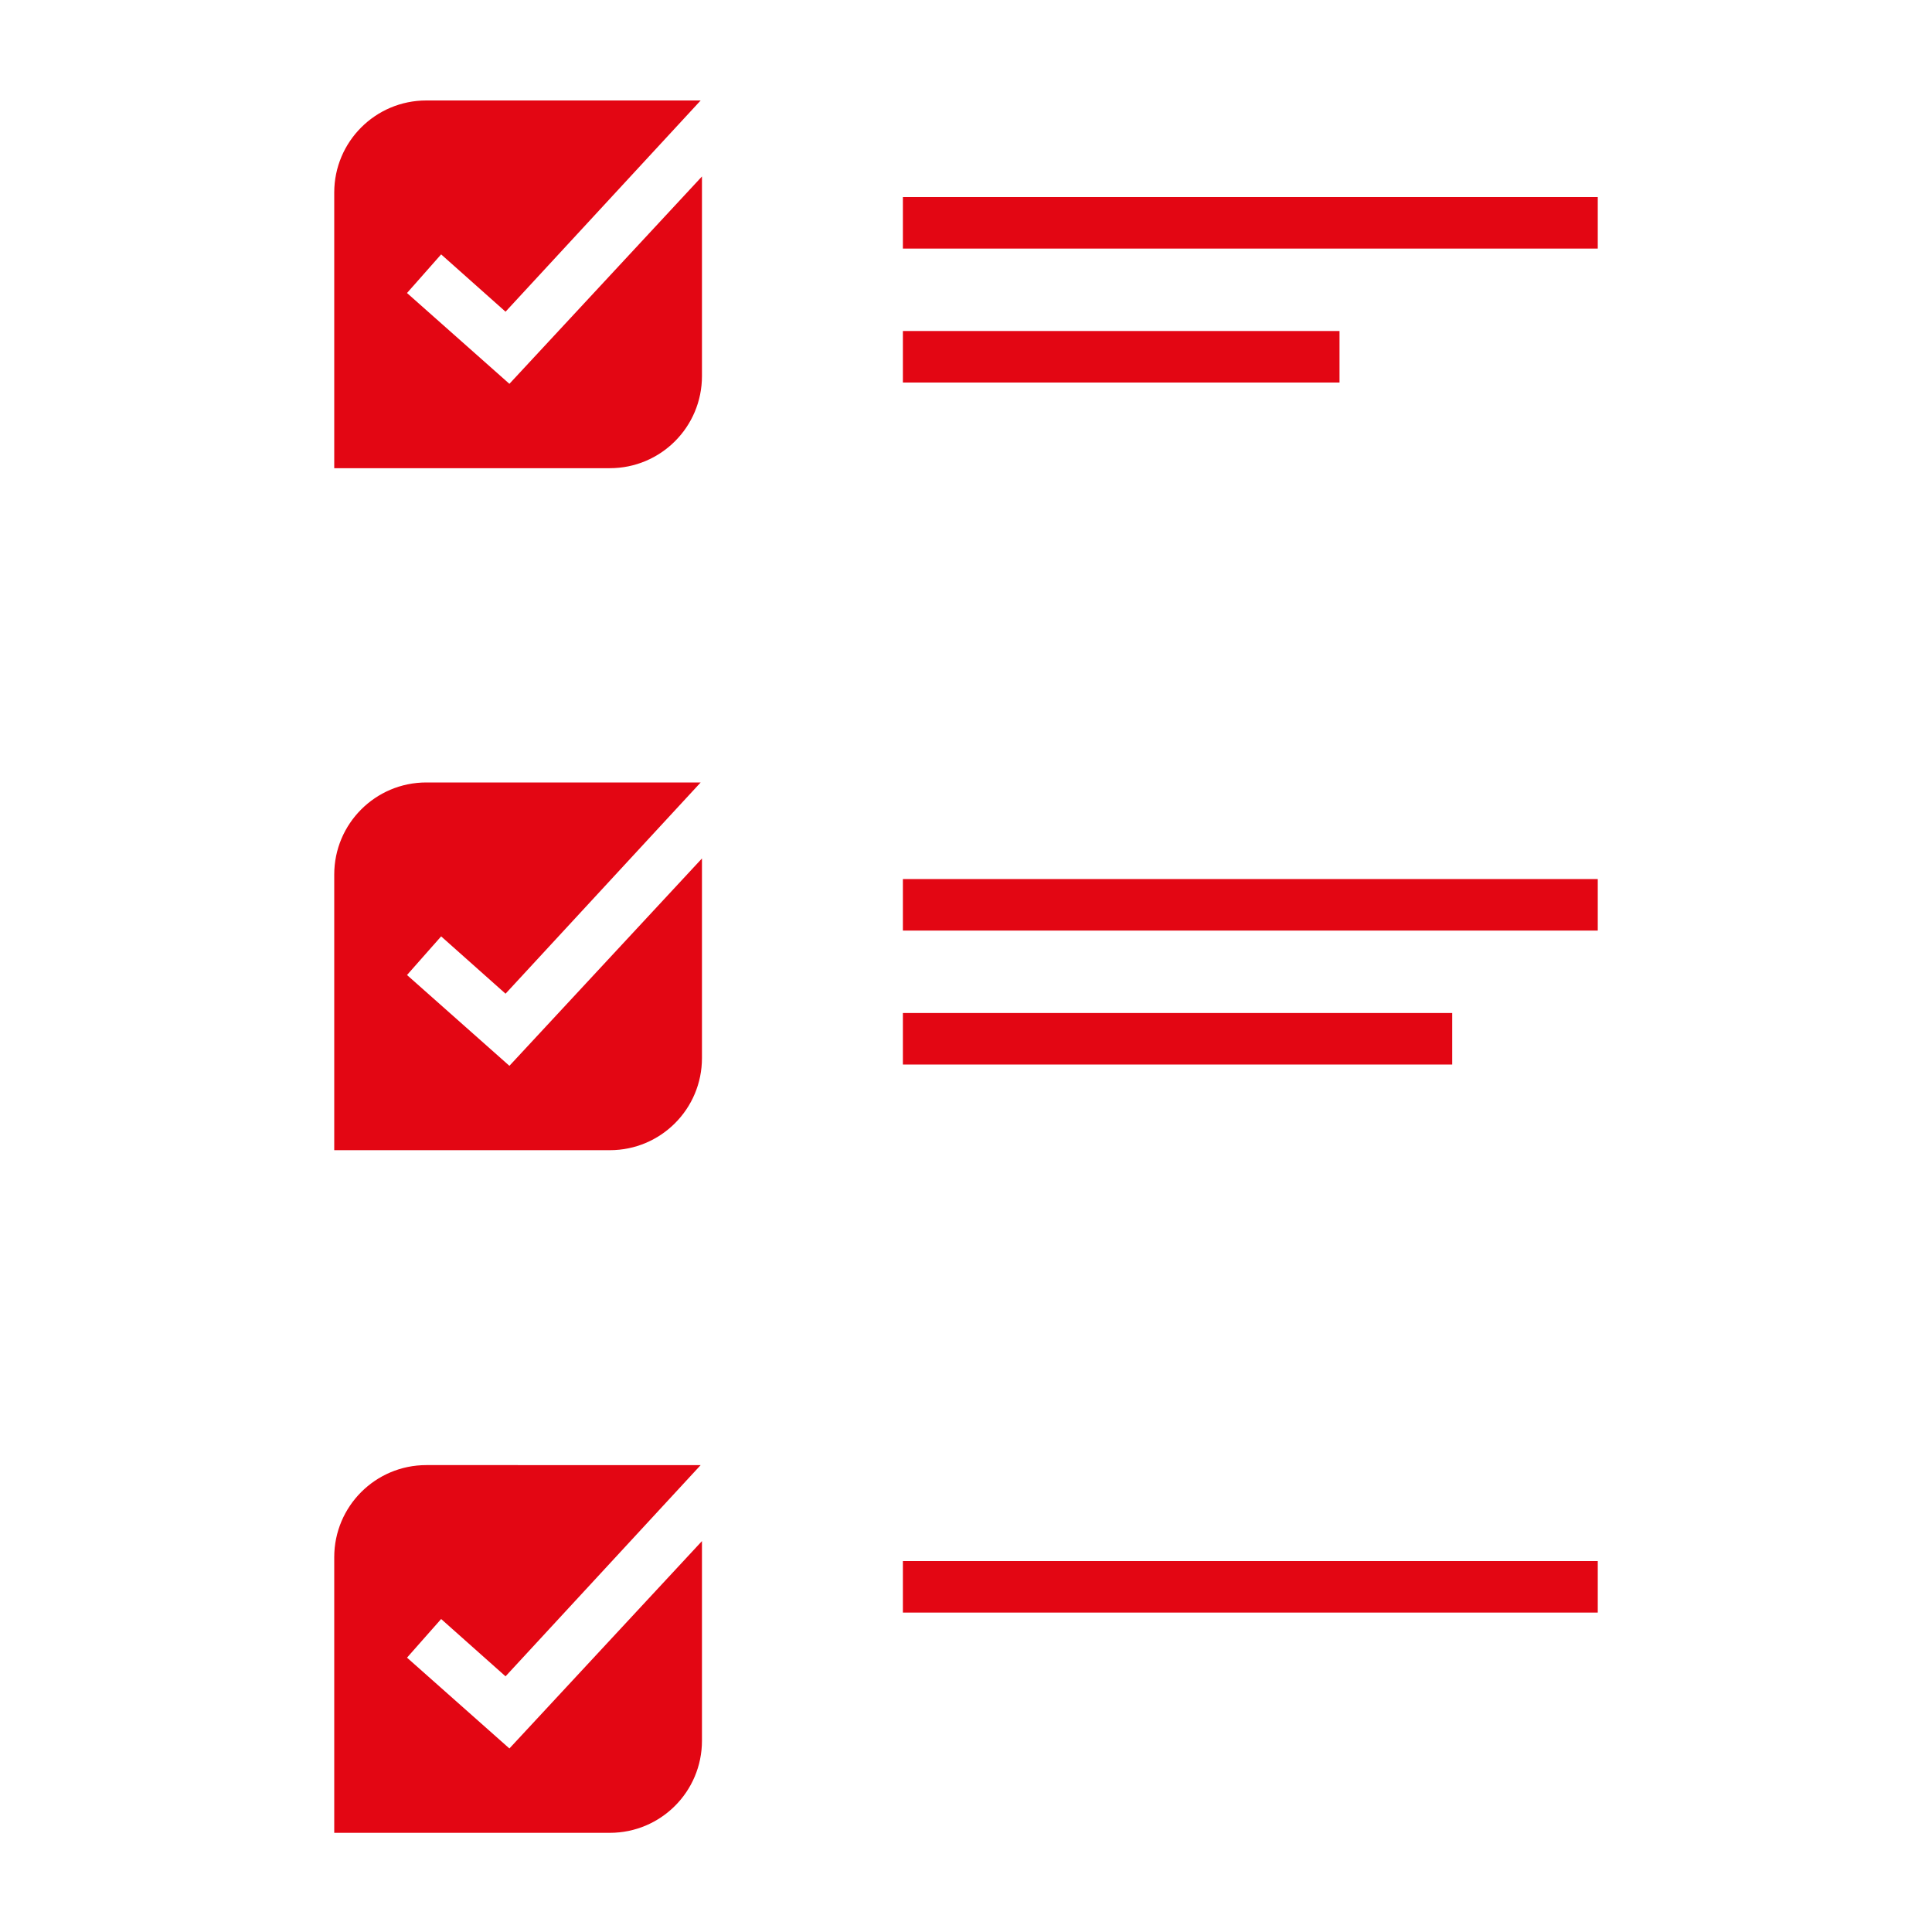 <?xml version="1.0" encoding="UTF-8"?>
<svg xmlns="http://www.w3.org/2000/svg" xmlns:xlink="http://www.w3.org/1999/xlink" version="1.1" x="0px" y="0px" viewBox="0 0 300 300" xml:space="preserve">
<g id="Ebene_1">
	<g>
		<path fill="#E30613" d="M79.1,59.6L63.2,45.5l5.3-6l10,8.9l30.3-32.8H66.2c-7.9,0-14.3,6.4-14.3,14.3v42.8h42.8    c7.9,0,14.3-6.4,14.3-14.3v-31L79.1,59.6z"></path>
		<path fill="#E30613" d="M79.1,165.5l-15.9-14.1l5.3-6l10,8.9l30.3-32.8H66.2c-7.9,0-14.3,6.4-14.3,14.3v42.8h42.8    c7.9,0,14.3-6.4,14.3-14.3v-31L79.1,165.5z"></path>
		<path fill="#E30613" d="M79.1,271.5l-15.9-14.1l5.3-6l10,8.9l30.3-32.8H66.2c-7.9,0-14.3,6.4-14.3,14.3v42.8h42.8    c7.9,0,14.3-6.4,14.3-14.3v-31L79.1,271.5z"></path>
		<rect x="140.2" y="30.6" fill="#E30613" width="107.9" height="8"></rect>
		<rect x="140.2" y="51.4" fill="#E30613" width="67.8" height="8"></rect>
		<rect x="140.2" y="242.4" fill="#E30613" width="107.9" height="8"></rect>
		<rect x="140.2" y="136.5" fill="#E30613" width="107.9" height="8"></rect>
		<rect x="140.2" y="157.3" fill="#E30613" width="85.3" height="8"></rect>
	</g>
</g>
<g id="Ebene_2" display="none">
	<g display="inline">
		<path fill="#E30613" d="M220.5,230v-11.8c-1-26.5-8.2-56.6-50.3-58.3l-21,23l-20.8-23c-42.9,1.7-49.9,32.7-50.6,58.3V230H220.5z"></path>
		<path fill="#E30613" d="M149.2,149.3c21.9,0,39.7-17.7,39.7-39.6c0-21.9-17.7-39.7-39.7-39.7c-21.9,0-39.6,17.8-39.6,39.7    C109.6,131.6,127.3,149.3,149.2,149.3"></path>
		<path fill="#E30613" d="M209.4,149.3c0,16.7,13.5,30.2,30.2,30.2c16.7,0,30.3-13.5,30.3-30.2c0-16.7-13.5-30.3-30.3-30.3    C222.9,119,209.4,132.6,209.4,149.3"></path>
		<path fill="#E30613" d="M253,190.8l-13.4,12.6l-13.2-12.6c-0.3,0-0.5,0-0.7,0.1c3.5,10.8,3.9,21.1,4.1,27l0,0.2v0.2V230H285v-6.6    C284.4,208.6,279.8,191.7,253,190.8"></path>
		<path fill="#E30613" d="M68.6,218.2v-0.1l0-0.1c0.3-9.8,1.7-18.4,4-26.1l-12.3,11.5l-13.2-12.6c-27.4,1-31.8,18.3-32.2,32.6v6.6    h53.6V218.2z"></path>
		<path fill="#E30613" d="M30.1,149.3c0,16.7,13.5,30.2,30.2,30.2c16.7,0,30.3-13.5,30.3-30.2c0-16.7-13.5-30.3-30.3-30.3    C43.7,119,30.1,132.6,30.1,149.3"></path>
	</g>
</g>
<g id="Ebene_3" display="none">
	<g display="inline">
		<path fill="#E30613" d="M129.4,120.3l1.8-1.8l1.8,1.8c14.6,14.3,25.4,22.8,31.2,24.5c9.2,3.6,14.6,1.9,16.6-0.9    c1.6-2.2,1.3-5.2-0.6-7.3c-1.1-1.2-3.6-4-7.1-7.9c-7.5-8.4-18.7-21.2-28.3-30.7c-3.4-3.4-7.5-5.9-12.2-7.1    c-6.2-1.6-12.8-1.8-19.8-0.6c-13.2,2.3-26.4,8.4-35.4,17.3c-14.5,14.3-18.7,33.3-17,44.6c1.1,6.9,5.4,13.9,9.6,18.3    C87.1,156.3,125.9,123.8,129.4,120.3"></path>
		<path fill="#E30613" d="M35.6,129.5c-5.2,0-9.5-4.1-9.5-9.3c0-5.1,4.2-9.2,9.5-9.2s9.5,4.1,9.5,9.2    C45,125.3,40.8,129.5,35.6,129.5 M70.5,100.7c10.1-10,24.9-17.3,40.6-20c1.1-0.2,2.1-0.3,3.1-0.4c3.6-3.8,3.5-9.8-0.4-13.4    L87.4,42.6c-3.8-3.5-9.9-3.4-13.5,0.4L8.8,110.6c-3.6,3.8-3.5,9.8,0.4,13.4l26.4,24.4c3.8,3.5,9.9,3.4,13.5-0.4l0.5-0.5    c0.5-0.5,0.7-1.1,0.7-1.7C50.7,131.8,56.6,114.4,70.5,100.7"></path>
		<path fill="#E30613" d="M264.2,128.7c-5.2,0-9.5-4.1-9.5-9.3c0-5.1,4.2-9.2,9.5-9.2s9.5,4.1,9.5,9.2    C273.7,124.5,269.5,128.7,264.2,128.7 M291.4,110.2l-65.8-68.3c-3.4-3.5-9.2-3.7-12.8-0.4l-27.1,25c-3.7,3.4-3.8,9.1-0.4,12.7    c0.4,0.4,0.9,0.6,1.4,0.6c14.1,0.7,27.1,6.4,40.1,17.6c11,9.5,19.8,25.3,22.8,41.4c0.5,2.5,0.7,4.9,0.9,7.3c0,0.5,0.2,1,0.6,1.4    l0,0c3.4,3.6,9.2,3.7,12.8,0.4l27.1-25C294.6,119.5,294.8,113.7,291.4,110.2"></path>
		<path fill="#E30613" d="M240,140.6c-2.5-13.3-9.7-27.3-19.6-35.8c-16.1-13.8-30.1-16.7-44-14.9c-3,0.4-8.9,2.3-12.8,3.8    c-2.2,0.9-4.3,1.9-6.5,3.1c8.4,8.7,17.1,18.6,23.2,25.5c3,3.3,5.7,6.5,6.7,7.5c5.3,5.6,5.9,13.6,1.7,19.7    c-2,2.8-9.8,11.4-27.8,4.5c-4.5-1.5-12.5-5.6-30-22.2c-8.5,7.4-26.9,22.8-54.8,46.2l-6.6,5.5c0,3.7,1.4,7.8,5.7,11.9    c2.4,2.3,4.7,3.6,6.9,4.3l45.7-45.7c2-2,5.2-2,7.2,0c0.1,0.1,0.1,0.2,0.2,0.3c0.1,0.1,0.1,0.1,0.2,0.1c0.3,0.3,0.5,0.7,0.6,1.1    c0.8,1.9,0.5,4.1-1,5.6l-45.6,45.6c0,0.3,0.1,0.6,0.2,0.9c0.8,2.3,2.3,4.7,4.7,7c2,2,4.1,3.4,6.1,4.3l49.8-49.8c2-2,5.2-2,7.2,0    c1.1,1.1,1.5,2.5,1.4,4c0.1,0.5,0,1-0.3,1.5c-0.2,0.6-0.6,1.2-1.1,1.8l-48.1,48.1c-0.3,0.9-0.2,1.9,0.1,2.8c0.8,2.5,2.4,5,4.9,7.3    c2.7,2.5,10.2,9.4,12.7,10.3c-0.4-1.1-2.2-7.4-2.2-7.4c-1-3.7-3.3-12.5,6.2-21.5c3.9-3.7,8-5.8,12.4-6.4c0.6-4.2,2.8-8.7,7.3-13    c5.4-5.1,10.9-6.2,14.8-6.2c0.9-3.8,3.1-7.6,7-11.3c4.6-4.3,9.4-6.3,13.9-6.7c0.8-3.8,3-7.9,7.1-11.8c10.1-9.5,21.2-7.8,27.3-2.2    l19.1,17.4C245.3,166.6,242.1,151.4,240,140.6"></path>
		<path fill="#E30613" d="M148.1,220.8c-1.3-1.3-3.2-1.8-4.9-1.1c-1.5,0.6-3.2,1.7-5.1,3.4c-5.3,5-4.3,8.8-3.5,11.9    c0.1,0.4,0.2,0.8,0.3,1.2c0.2,0.8,0.4,1.8,0.7,2.9c1.3,4.6,3.8,8.8,7.2,12.3c0,0,8.9,8.3,11.8,9.1c4.3,1.2,9.6,0.5,14.9-4.3    c1.6-1.4,2.8-2.9,3.8-4.3c1-1.5,1.4-3.2,1.3-4.9L148.1,220.8z"></path>
		<path fill="#E30613" d="M165.8,200.1c-2.4,0-5.1,0.8-8,3.5c-3.6,3.4-4.5,6.4-4.5,8.7c0,0,18.4,21.3,28.9,28.4    c2,1.4,4.9-2.1,7.4-4.5c2.1-2,3.5-4,4.5-5.9c0.3-0.6,0.4-1.3,0.5-2L165.8,200.1z"></path>
		<path fill="#E30613" d="M190,184.2c-1.6-1.6-4.1-2.1-6.2-1.1c-1.3,0.6-2.7,1.6-4.3,3c-2.1,2-3.3,3.9-3.9,5.6    c-0.7,2-0.1,4.2,1.4,5.7c0,0,16.6,19.1,26.4,26c2.2,1.5,5.3-2.1,7.9-4.7c2.2-2.1,3.7-4.2,4.6-6.1c0.4-0.8,0.5-1.6,0.5-2.4    L190,184.2z"></path>
		<path fill="#E30613" d="M232,181.4l-17.3-15.8c-0.6-0.6-6.2-5.3-14,2.1c-1.9,1.8-3.1,3.5-3.7,5.1c-0.8,2-0.3,4.3,1.3,5.8    l26.5,26.1c0.8-0.1,1.5-0.3,2.3-0.6c1.7-0.8,3.5-1.9,5.3-3.6c0,0,0.1-0.1,0.1-0.1C238,195.2,237.5,186.4,232,181.4"></path>
	</g>
</g>
</svg>
